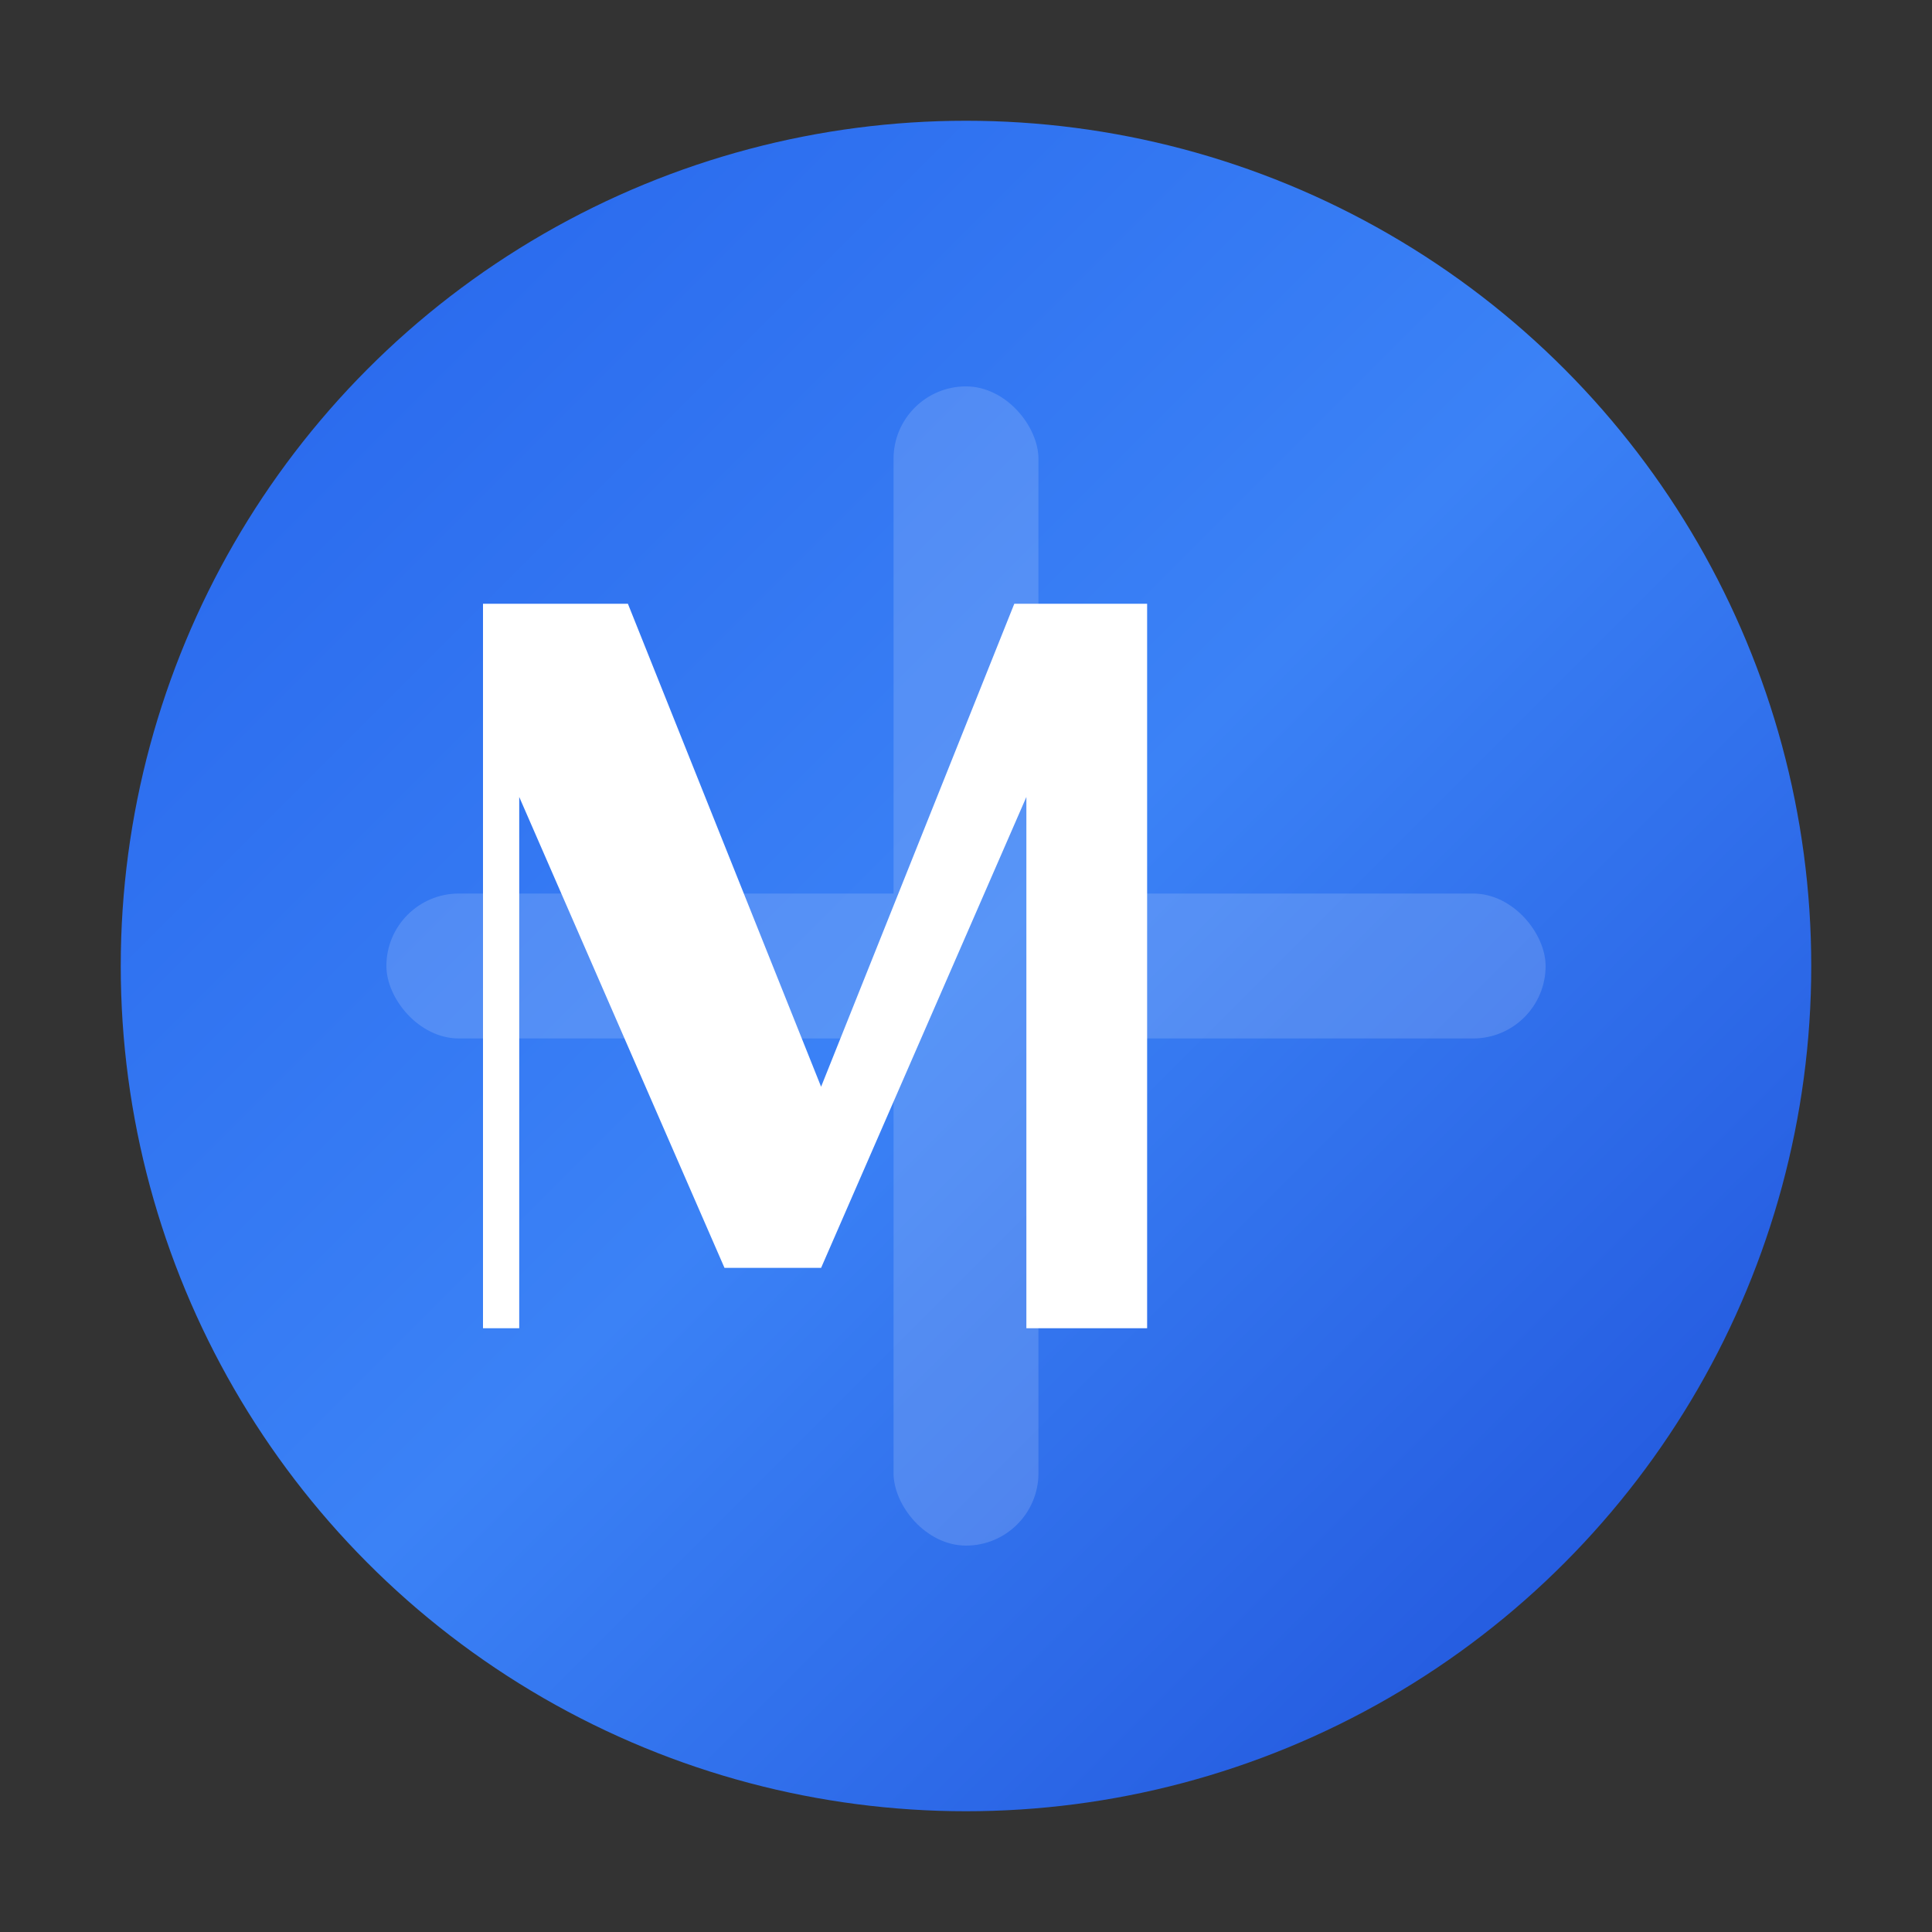 <svg width="32" height="32" viewBox="0 0 32 32" xmlns="http://www.w3.org/2000/svg">
  <rect x="0" y="0" width="32" height="32" fill="#333333" stroke="none"/>
  <defs>
    <linearGradient id="faviconGradient" x1="0%" y1="0%" x2="100%" y2="100%">
      <stop offset="0%" stop-color="#2563eb" />
      <stop offset="50%" stop-color="#3b82f6" />
      <stop offset="100%" stop-color="#1d4ed8" />
    </linearGradient>
  </defs>
  
  <!-- Background Circle -->
  <circle cx="16" cy="16" r="14" fill="url(#faviconGradient)" />
  
  <!-- Letter M -->
  <path d="M8 22V10h2.4l3.2 8 3.2-8H19v12h-2V13.2L13.6 21h-1.6l-3.4-7.8V22H8z" fill="white" font-weight="bold" />
  
  <!-- Medical Cross (subtle) -->
  <g opacity="0.15">
    <rect x="14.8" y="6.4" width="2.4" height="19.2" rx="1.2" fill="white" />
    <rect x="6.4" y="14.8" width="19.2" height="2.4" rx="1.2" fill="white" />
  </g>
</svg>
